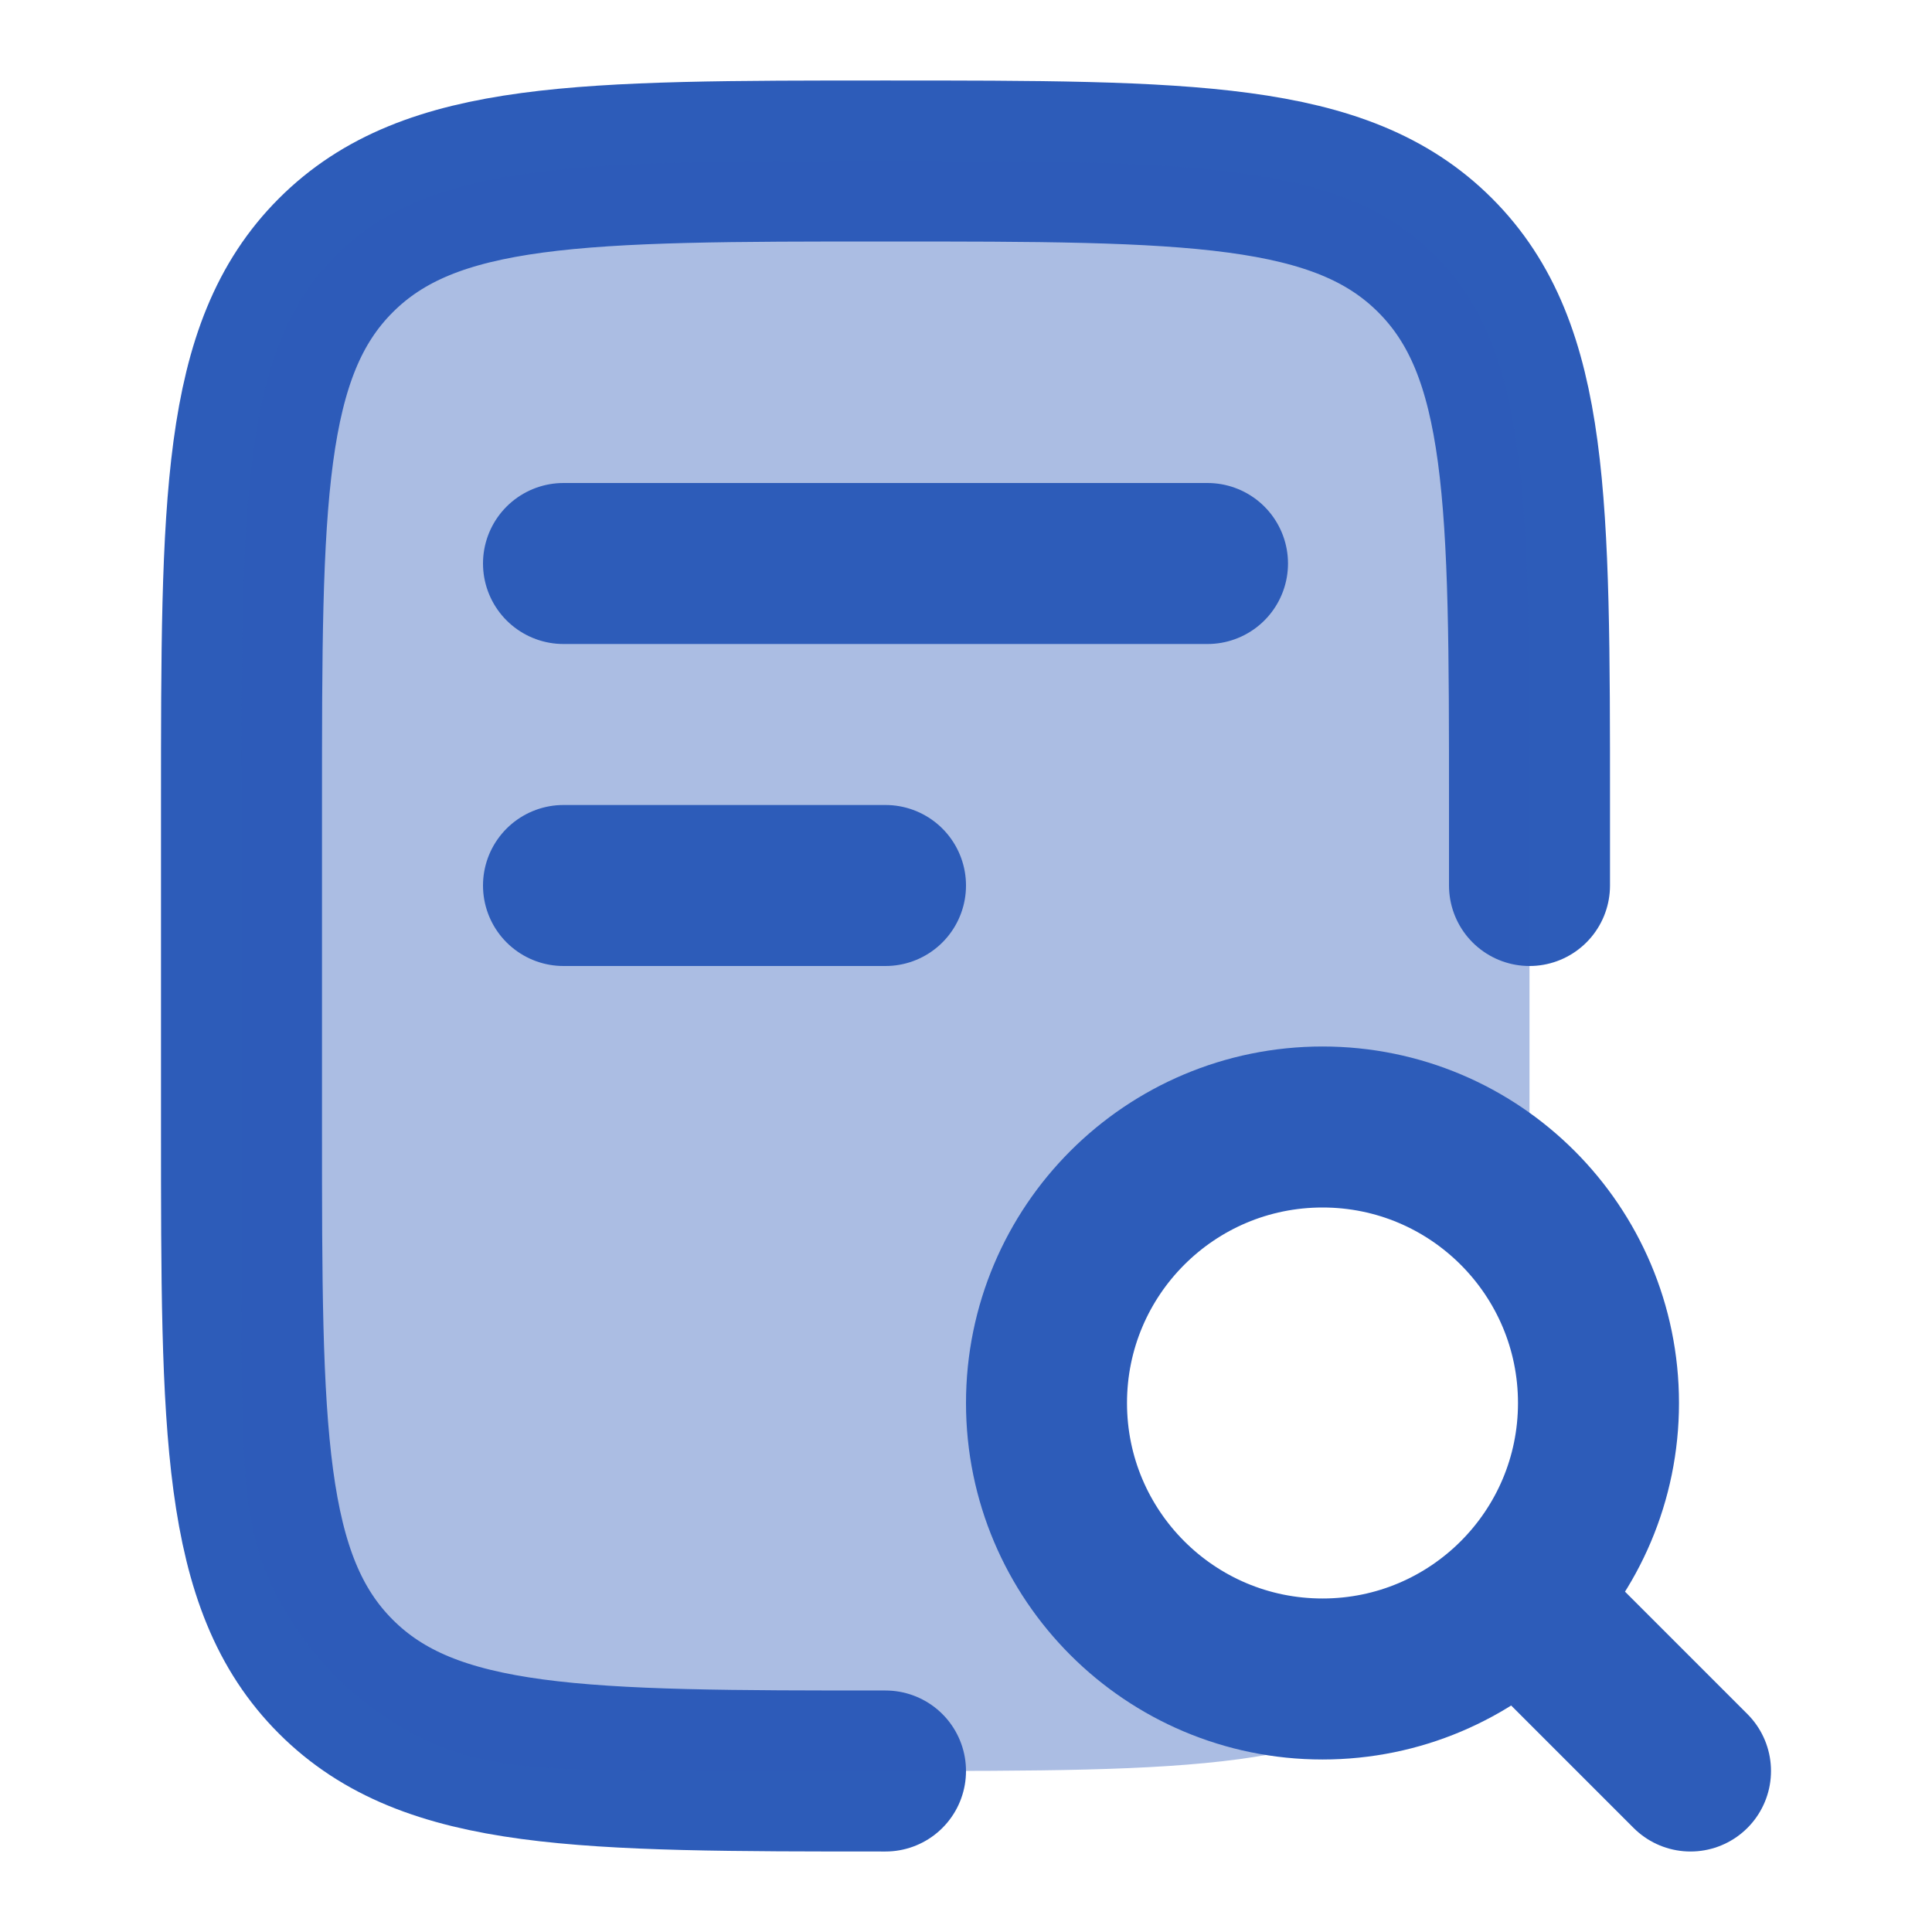 <?xml version="1.0" encoding="UTF-8"?>
<svg xmlns="http://www.w3.org/2000/svg" width="24" height="24" viewBox="0 0 24 24" fill="none">
  <path d="M19 11V10C19 6.229 19 4.343 17.828 3.172C16.657 2 14.771 2 11 2C7.229 2 5.343 2 4.172 3.172C3 4.343 3 6.229 3 10V14C3 17.771 3 19.657 4.172 20.828C5.343 22 7.229 22 11 22" stroke="#2D5CB9" stroke-width="2" stroke-linecap="round" stroke-linejoin="round"></path>
  <path opacity="0.4" d="M19 14V10C19 6.229 19 4.343 17.828 3.172C16.657 2 14.771 2 11 2C7.229 2 5.343 2 4.172 3.172C3 4.343 3 6.229 3 10V16C3 17.864 3 18.796 3.304 19.531C3.71 20.511 4.489 21.29 5.469 21.695C6.204 22 7.136 22 9 22H11C14.771 22 16.657 22 17.828 20.828C17.974 20.683 18.101 20.527 18.213 20.357C17.693 20.674 17.082 20.857 16.429 20.857C14.535 20.857 13 19.322 13 17.429C13 15.535 14.535 14 16.429 14C17.452 14 18.37 14.448 18.998 15.159C19 14.794 19 14.408 19 14Z" fill="#2D5CB9"></path>
  <path d="M21 22L19.286 20.286M19.857 17.429C19.857 19.322 18.322 20.857 16.429 20.857C14.535 20.857 13 19.322 13 17.429C13 15.535 14.535 14 16.429 14C18.322 14 19.857 15.535 19.857 17.429Z" stroke="#2D5CB9" stroke-width="2" stroke-linecap="round"></path>
  <path d="M7 7H15M7 11H11" stroke="#2D5CB9" stroke-width="2" stroke-linecap="round" stroke-linejoin="round"></path>
</svg>
